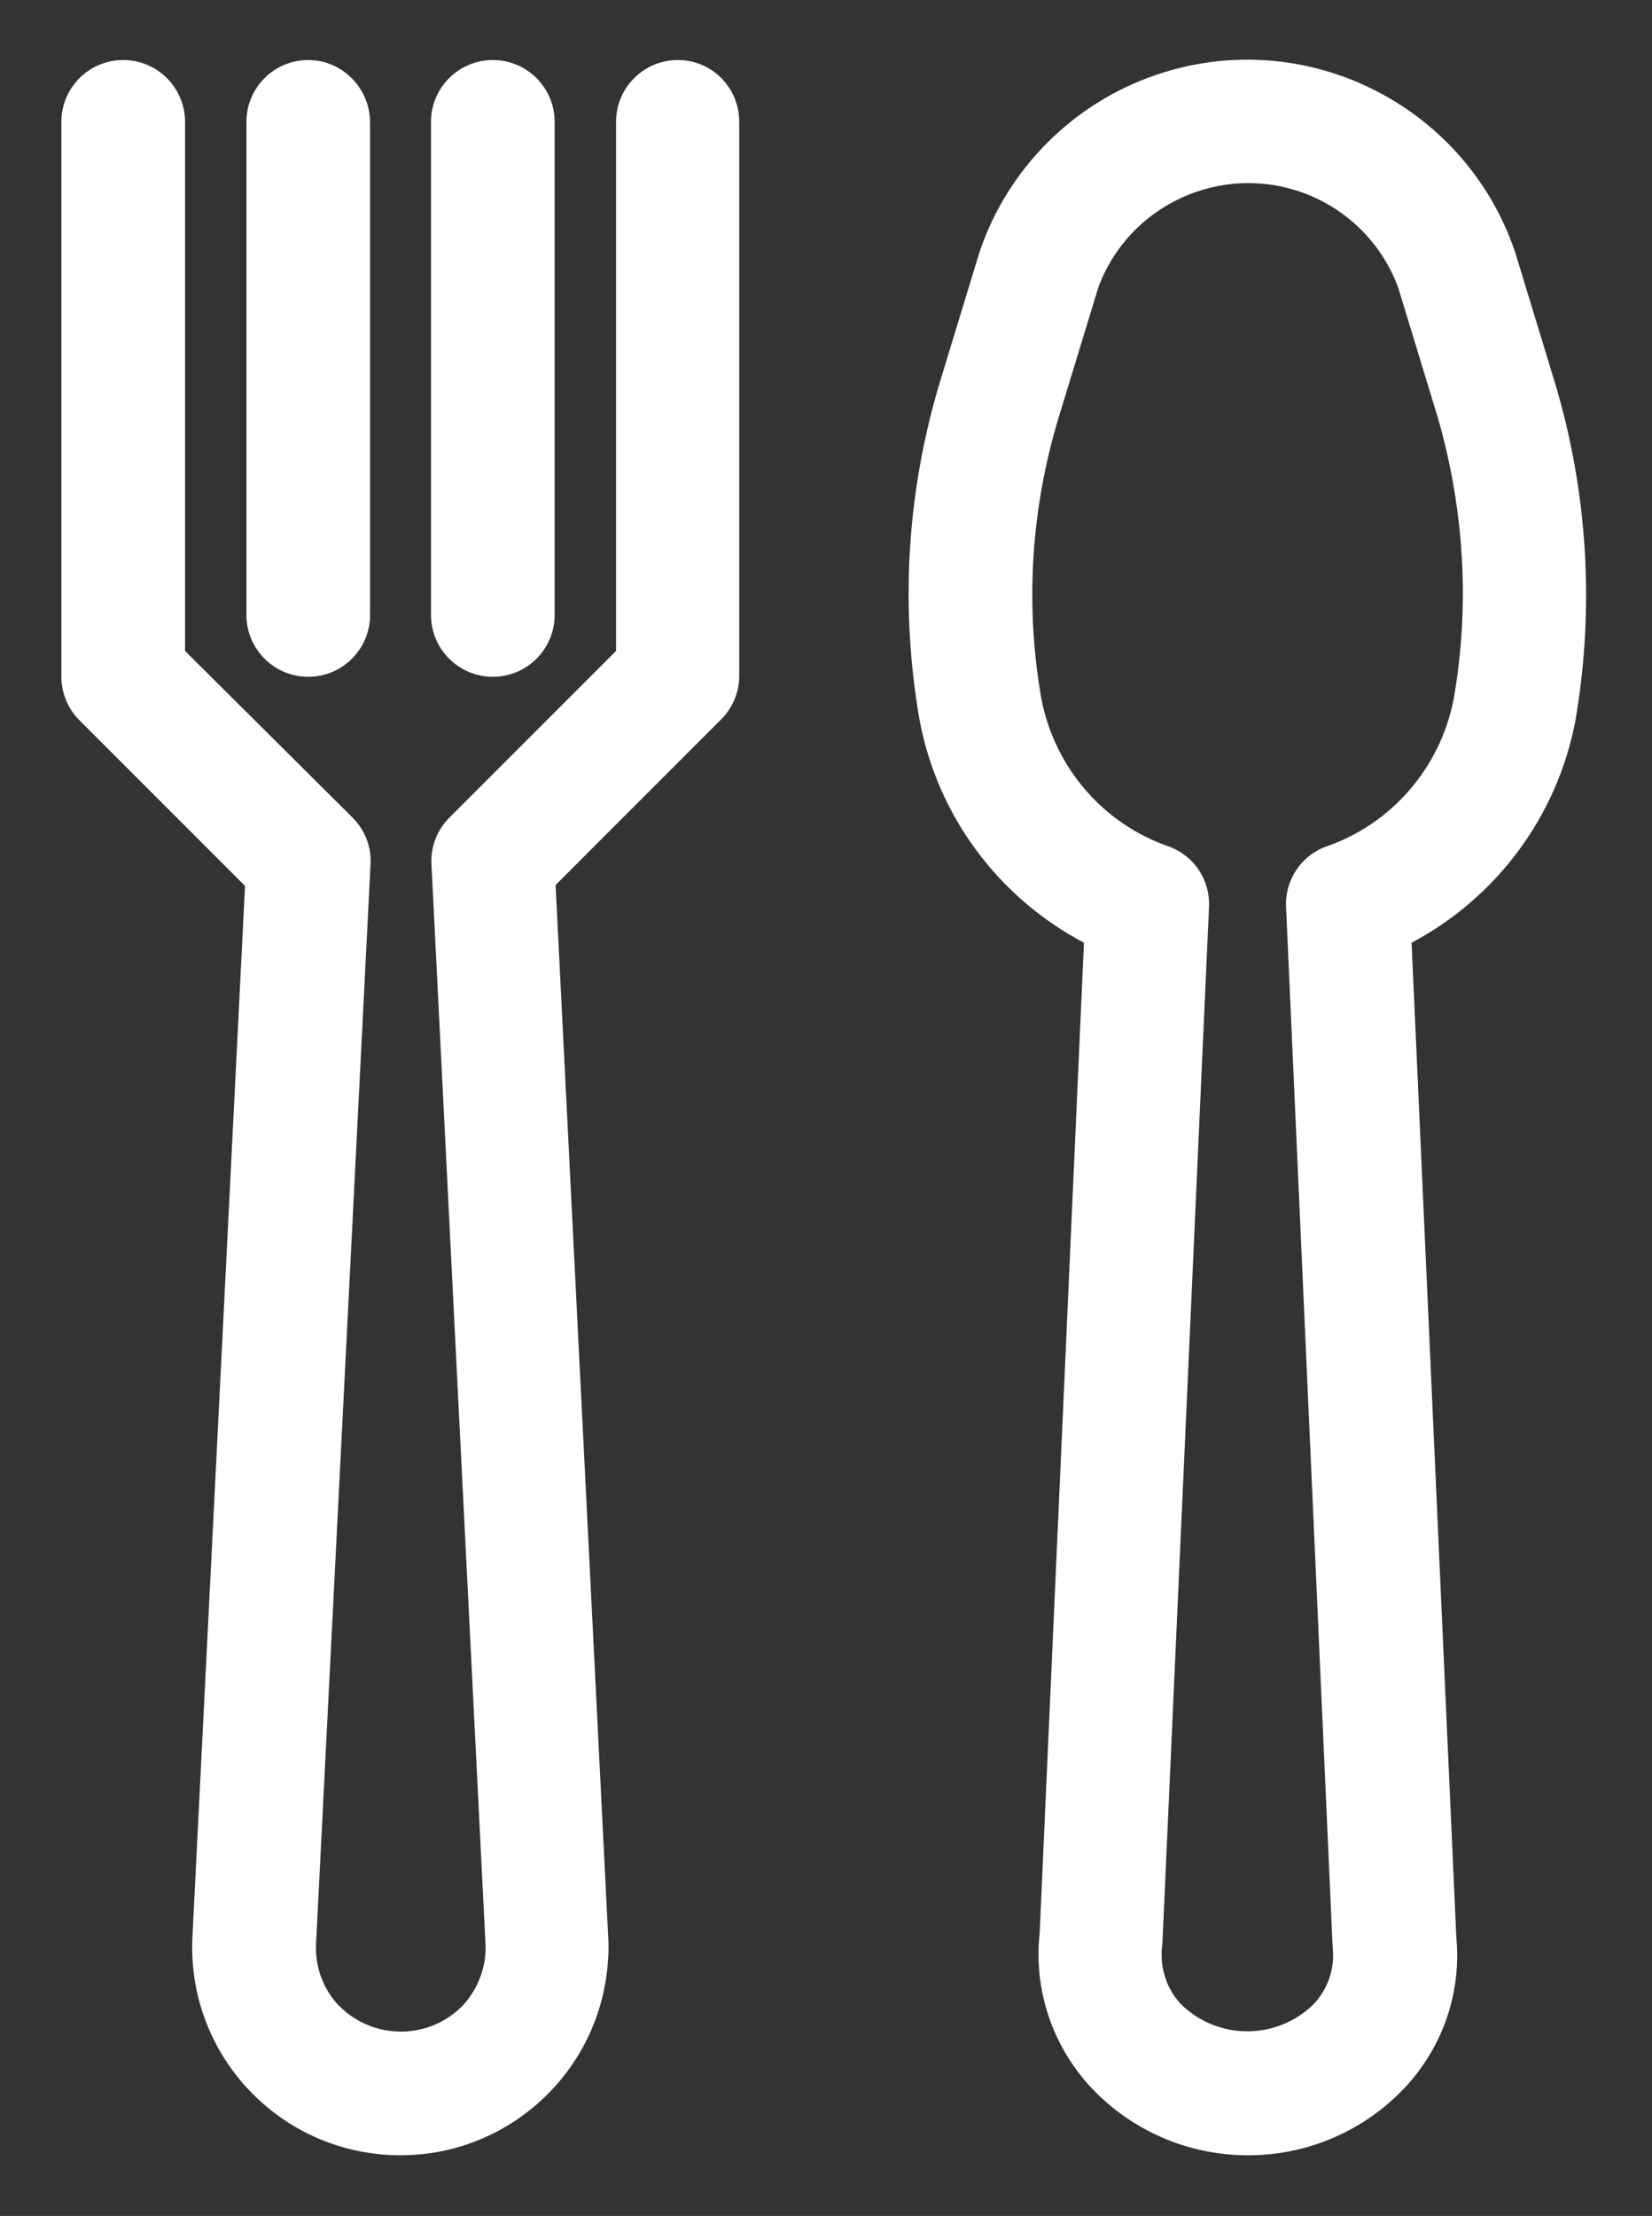 <svg version="1.1" id="Capa_1" xmlns="http://www.w3.org/2000/svg" x="0" y="0" viewBox="0 0 358 480" xml:space="preserve"><rect x="0" y="0" width="358" height="480" fill="#333333" stroke="none"/><style>.st0{fill:#fff}</style><path class="st0" d="M336.9 82.7l-8.6-28.2c-10.9-32-45.7-49.2-77.7-38.3-18 6.1-32.2 20.3-38.3 38.3l-8.6 28.2c-7.2 23.8-8.7 48.9-4.4 73.4 3.9 20.6 17 38.3 35.6 48.1l-9.6 214.6c-1.3 12 2.6 23.9 10.7 32.9 17.4 19 46.9 20.3 65.9 3 1-.9 2-1.9 3-3 7.9-8.7 11.8-20.3 10.7-32l-9.7-215.5c18.5-9.8 31.6-27.5 35.5-48.1 4.2-24.4 2.7-49.6-4.5-73.4zM315 151.5c-2.9 14.8-13.4 27-27.7 31.9-5.4 2-8.9 7.3-8.6 13.1l10.1 225.4c.5 4.4-1 8.8-4 12.1-8 8-21 8-29 0-3.2-3.5-4.6-8.3-3.9-13L262 196.5c.3-5.8-3.2-11.1-8.6-13.1-14.3-4.9-24.8-17.1-27.7-31.9-3.6-20.3-2.3-41.2 3.7-61l8.6-28.2c6.6-17.9 26.5-27.1 44.5-20.5 9.5 3.5 17 11 20.5 20.5l8.6 28.2c5.7 19.8 7 40.7 3.4 61zM146.9 13c-7.4 0-13.4 6-13.4 13.4V141l-36.1 36.1c-2.7 2.7-4.1 6.3-3.9 10.1l11.7 233.7c.3 5-1.6 10-5 13.6-7.3 7.4-19.2 7.4-26.6.1l-.1-.1c-3.5-3.6-5.3-8.6-5-13.6l11.8-233.7c.2-3.8-1.2-7.4-3.9-10.1L40.1 141V26.4c0-7.4-6-13.4-13.4-13.4s-13.4 6-13.4 13.4v120.2c0 3.5 1.4 6.9 3.9 9.4l35.9 35.9-11.4 227.7c-1.2 24.9 18 46 42.9 47.2s46-18 47.2-42.9c.1-1.5.1-2.9 0-4.4l-11.4-227.8 35.9-35.9c2.5-2.5 3.9-5.9 3.9-9.4v-120c0-7.4-5.9-13.4-13.3-13.4z"/><path class="st0" d="M66.8 13c-7.4 0-13.4 6-13.4 13.4v106.8c0 7.4 6 13.4 13.4 13.4s13.4-6 13.4-13.4V26.4C80.1 19 74.1 13 66.8 13zm40 0c-7.4 0-13.4 6-13.4 13.4v106.8c0 7.4 6 13.4 13.4 13.4s13.4-6 13.4-13.4V26.4c0-7.4-6-13.4-13.4-13.4z"/></svg>